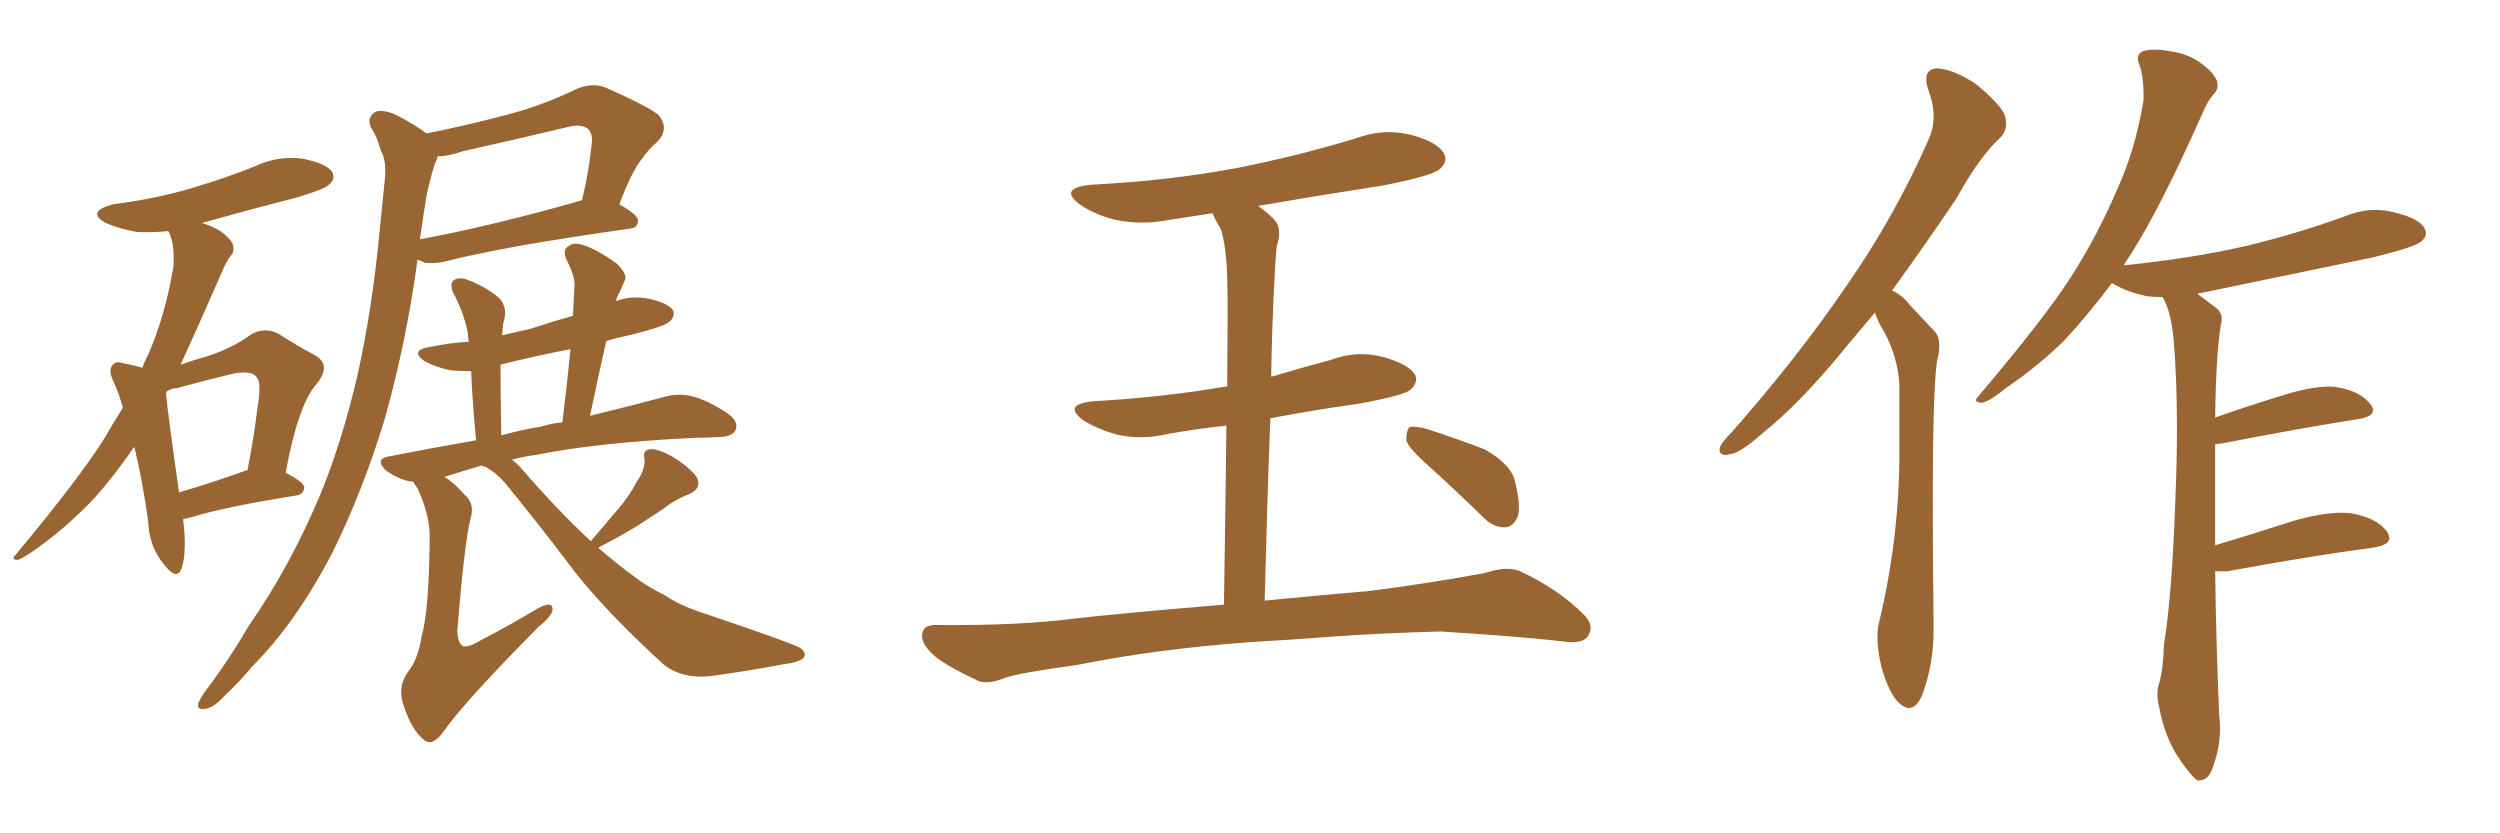 <svg xmlns="http://www.w3.org/2000/svg" xmlns:xlink="http://www.w3.org/1999/xlink" width="450" height="150"><path fill="#996633" padding="10" d="M32.96 93.46L32.96 93.46Q33.69 99.32 32.67 102.39L32.67 102.39Q31.79 104.59 29.44 101.51L29.44 101.51Q26.81 98.29 26.66 93.75L26.66 93.75Q25.63 86.28 24.17 80.42L24.17 80.42Q20.65 85.55 17.14 89.50L17.14 89.50Q12.60 94.34 7.62 98.00L7.62 98.00Q4.54 100.34 3.22 100.78L3.22 100.78Q1.90 100.78 2.78 99.90L2.78 99.90Q14.36 85.99 18.75 78.96L18.75 78.96Q20.36 76.17 22.12 73.39L22.12 73.39Q21.39 70.75 20.51 68.85L20.51 68.85Q19.34 66.50 20.36 65.63L20.36 65.63Q20.80 64.89 22.56 65.48L22.56 65.48Q24.32 65.77 25.63 66.21L25.63 66.21Q26.07 64.89 26.66 63.87L26.66 63.87Q29.74 56.84 31.20 48.05L31.20 48.05Q31.49 44.24 30.47 41.89L30.47 41.89Q30.32 41.60 30.32 41.60L30.32 41.60Q27.25 41.89 24.61 41.75L24.61 41.75Q21.39 41.16 19.04 40.14L19.04 40.14Q15.38 38.09 20.36 36.77L20.36 36.77Q28.27 35.74 34.57 33.84L34.57 33.84Q40.58 32.08 46.00 29.88L46.00 29.88Q50.10 27.98 54.49 28.56L54.49 28.56Q58.74 29.44 59.77 30.91L59.77 30.91Q60.50 32.23 59.18 33.25L59.18 33.25Q58.59 33.98 53.76 35.45L53.76 35.45Q44.68 37.79 36.33 40.14L36.33 40.14Q37.94 40.58 39.70 41.60L39.70 41.60Q41.46 42.92 41.89 43.95L41.89 43.95Q42.33 45.26 41.46 46.14L41.46 46.14Q40.72 47.02 39.84 49.22L39.84 49.22Q35.74 58.59 32.52 65.63L32.52 65.63Q35.01 64.75 37.21 64.16L37.21 64.16Q41.75 62.70 44.97 60.35L44.97 60.35Q47.46 58.74 50.10 60.06L50.10 60.06Q53.76 62.40 56.54 63.87L56.54 63.87Q59.91 65.63 56.84 69.29L56.84 69.29Q53.61 73.10 51.42 85.11L51.42 85.11Q54.64 86.72 54.79 87.74L54.79 87.74Q54.64 89.06 53.17 89.21L53.17 89.21Q40.43 91.26 34.72 93.02L34.72 93.02Q33.54 93.31 32.96 93.46ZM43.95 84.81L43.95 84.81Q44.09 84.67 44.53 84.67L44.53 84.67Q45.70 78.81 46.29 73.83L46.29 73.83Q47.17 68.70 46.14 67.82L46.14 67.82Q45.26 66.65 42.04 67.24L42.04 67.24Q37.21 68.41 31.79 69.87L31.79 69.87Q30.91 69.87 30.03 70.46L30.03 70.46Q29.88 70.75 29.88 70.90L29.88 70.90Q30.32 75.29 32.23 88.62L32.23 88.62Q37.35 87.16 43.95 84.81ZM76.76 24.02L76.76 24.02Q84.08 22.56 91.26 20.65L91.26 20.65Q97.56 19.04 103.86 15.97L103.86 15.97Q106.79 14.79 109.13 15.82L109.13 15.82Q116.16 18.90 118.51 20.65L118.51 20.65Q120.56 23.14 118.36 25.49L118.36 25.49Q116.89 26.66 115.58 28.56L115.58 28.56Q113.82 30.62 111.47 36.77L111.47 36.77Q114.84 38.67 114.84 39.70L114.84 39.70Q114.84 41.02 113.38 41.16L113.38 41.16Q90.38 44.38 79.69 47.17L79.69 47.17Q77.93 47.46 76.46 47.31L76.46 47.31Q75.73 46.88 75.15 46.73L75.15 46.73Q73.24 61.08 69.29 75.29L69.29 75.29Q65.33 88.33 59.91 99.32L59.91 99.32Q53.32 112.06 45.26 120.12L45.26 120.12Q43.07 122.75 40.28 125.39L40.28 125.39Q38.38 127.44 36.91 127.59L36.91 127.59Q35.30 127.88 35.74 126.42L35.74 126.42Q36.18 125.54 36.77 124.66L36.77 124.66Q41.02 119.09 44.68 112.79L44.68 112.79Q52.15 102.10 57.57 89.21L57.57 89.21Q61.52 79.69 64.31 67.68L64.31 67.68Q66.94 55.96 68.26 42.33L68.26 42.33Q68.85 36.62 69.29 32.08L69.29 32.08Q69.58 28.86 68.55 27.10L68.55 27.10Q67.82 24.46 66.80 23.00L66.80 23.00Q65.92 21.09 67.68 20.07L67.68 20.07Q69.43 19.63 72.07 21.09L72.07 21.09Q74.85 22.56 76.76 24.02ZM76.76 35.30L76.76 35.30Q76.17 38.96 75.59 43.07L75.59 43.07Q88.33 40.72 104.30 36.18L104.30 36.18Q104.30 36.18 104.74 36.04L104.74 36.04Q105.91 31.49 106.49 26.07L106.49 26.07Q106.79 24.02 105.76 23.14L105.76 23.14Q104.59 22.27 102.25 22.85L102.25 22.85Q93.02 25.05 83.20 27.25L83.20 27.25Q80.71 28.13 78.81 28.13L78.81 28.13Q78.66 28.71 78.22 29.59L78.22 29.59Q77.34 32.52 76.76 35.30ZM106.35 97.41L106.35 97.41Q108.98 94.34 111.33 91.55L111.33 91.55Q113.23 89.36 114.70 86.57L114.70 86.57Q116.16 84.52 116.02 82.62L116.02 82.62Q115.58 81.01 117.04 80.86L117.04 80.86Q118.36 80.71 121.00 82.18L121.00 82.18Q123.93 83.94 125.39 85.84L125.39 85.84Q126.42 87.89 124.07 88.92L124.07 88.92Q121.44 89.94 119.24 91.70L119.24 91.70Q117.19 93.02 114.99 94.48L114.99 94.48Q112.21 96.24 107.67 98.58L107.67 98.58Q111.04 101.51 114.26 103.86L114.26 103.86Q116.31 105.47 119.82 107.23L119.82 107.23Q122.31 108.98 126.86 110.45L126.86 110.45Q142.09 115.58 143.99 116.60L143.99 116.60Q145.46 117.63 144.43 118.65L144.43 118.65Q142.97 119.38 141.21 119.53L141.21 119.53Q135.94 120.56 128.76 121.58L128.76 121.58Q123.19 122.46 119.53 119.68L119.53 119.68Q107.81 108.98 101.95 100.93L101.95 100.93Q96.83 94.19 90.97 87.01L90.97 87.01Q89.36 85.11 87.45 84.08L87.45 84.08Q87.16 83.94 86.72 83.79L86.72 83.79Q83.20 84.81 79.98 85.84L79.98 85.84Q81.74 86.87 83.64 89.06L83.64 89.06Q85.55 90.67 84.67 93.46L84.67 93.46Q83.64 97.41 82.32 113.38L82.32 113.38Q82.32 115.72 83.35 116.31L83.35 116.31Q84.38 116.60 86.72 115.14L86.72 115.14Q92.14 112.35 96.68 109.57L96.68 109.57Q99.61 107.96 99.46 109.86L99.46 109.86Q99.17 111.04 96.83 112.94L96.83 112.94Q83.50 126.42 79.83 131.69L79.83 131.69Q77.93 134.33 76.46 133.30L76.46 133.30Q74.12 131.54 72.66 127.00L72.66 127.00Q71.48 123.78 73.39 121.00L73.39 121.00Q75.29 118.65 75.88 114.55L75.88 114.55Q77.20 110.16 77.34 97.27L77.34 97.27Q77.49 92.87 75.15 87.89L75.15 87.89Q74.56 87.16 74.41 86.72L74.41 86.72Q73.54 86.57 73.39 86.57L73.39 86.57Q71.19 85.99 69.29 84.52L69.29 84.52Q67.53 82.62 69.87 82.18L69.87 82.18Q78.08 80.57 85.69 79.25L85.69 79.25Q84.96 71.34 84.81 66.80L84.81 66.80Q82.47 66.80 81.01 66.65L81.01 66.65Q78.37 66.06 76.46 65.04L76.46 65.04Q73.54 62.99 77.64 62.40L77.64 62.40Q81.15 61.67 84.38 61.52L84.38 61.52Q84.23 60.64 84.23 60.06L84.23 60.06Q83.50 56.25 81.59 52.73L81.59 52.73Q80.86 50.98 81.74 50.39L81.74 50.39Q82.76 49.80 84.23 50.39L84.23 50.39Q87.30 51.56 89.65 53.47L89.65 53.47Q91.26 54.93 90.82 57.28L90.82 57.28Q90.53 58.01 90.38 60.35L90.38 60.35Q92.87 59.77 95.51 59.18L95.51 59.18Q99.46 57.86 103.13 56.84L103.13 56.84Q103.27 53.91 103.42 51.27L103.42 51.27Q103.42 49.51 101.95 46.73L101.95 46.73Q101.22 44.97 102.25 44.38L102.25 44.38Q103.13 43.51 104.88 44.09L104.88 44.09Q107.37 44.82 111.04 47.46L111.04 47.46Q112.94 49.37 112.50 50.39L112.50 50.39Q112.06 51.42 111.47 52.73L111.47 52.73Q111.04 53.32 110.89 54.20L110.89 54.20Q113.53 53.17 116.75 53.76L116.75 53.76Q120.12 54.49 121.14 55.81L121.14 55.81Q121.58 56.84 120.56 57.86L120.56 57.86Q119.68 58.74 113.82 60.21L113.82 60.21Q111.04 60.79 109.13 61.38L109.13 61.38Q107.67 67.82 106.20 74.85L106.20 74.85Q114.55 72.80 119.97 71.34L119.97 71.34Q122.31 70.75 124.66 71.34L124.66 71.34Q127.44 72.07 130.96 74.41L130.96 74.41Q133.01 75.88 132.42 77.34L132.42 77.34Q131.98 78.52 129.64 78.66L129.64 78.66Q127.29 78.81 124.95 78.81L124.95 78.81Q107.23 79.69 96.53 81.88L96.53 81.88Q94.04 82.18 92.14 82.76L92.14 82.76Q93.02 83.35 93.90 84.38L93.90 84.38Q100.49 91.99 106.35 97.41ZM97.56 76.76L97.56 76.76L97.56 76.76Q99.32 76.17 101.22 76.03L101.22 76.03Q102.10 68.99 102.69 62.84L102.69 62.84Q95.95 64.16 90.09 65.63L90.09 65.63Q90.09 70.75 90.23 78.37L90.23 78.37Q93.90 77.34 97.56 76.76ZM225 115.58L225 115.58Q207.71 116.89 193.95 119.68L193.95 119.68Q183.25 121.14 180.91 122.02L180.91 122.02Q177.98 123.19 176.22 122.61L176.22 122.61Q171.39 120.41 168.75 118.51L168.75 118.51Q165.82 116.16 165.97 114.26L165.97 114.26Q166.11 112.50 168.31 112.50L168.31 112.50Q183.40 112.65 193.51 111.33L193.51 111.33Q202.59 110.30 220.31 108.84L220.31 108.84Q220.61 89.50 220.75 76.61L220.75 76.61Q215.33 77.20 210.35 78.08L210.35 78.08Q205.52 79.25 200.98 78.22L200.98 78.22Q197.46 77.20 195.12 75.73L195.12 75.73Q191.02 72.80 196.88 72.22L196.88 72.22Q209.62 71.48 220.61 69.58L220.61 69.58Q220.75 69.58 220.90 69.58L220.90 69.58Q221.04 53.32 220.90 50.10L220.90 50.10Q220.75 44.38 219.73 41.16L219.73 41.16Q218.85 39.84 218.26 38.38L218.26 38.38Q214.31 38.96 210.64 39.55L210.64 39.55Q205.52 40.58 200.68 39.55L200.68 39.55Q197.17 38.67 194.53 36.91L194.53 36.91Q190.28 33.84 196.44 33.25L196.44 33.25Q210.64 32.52 222.95 30.18L222.95 30.18Q233.94 27.98 244.04 24.90L244.04 24.90Q249.17 23.00 254.15 24.32L254.15 24.32Q258.98 25.63 260.01 27.83L260.01 27.83Q260.60 29.15 259.13 30.47L259.13 30.47Q257.81 31.64 248.88 33.40L248.88 33.40Q237.45 35.16 226.46 37.06L226.46 37.06Q227.93 38.09 229.39 39.55L229.39 39.55Q230.86 41.16 229.83 44.24L229.83 44.24Q229.54 46.88 229.39 50.54L229.39 50.54Q228.96 58.59 228.81 67.82L228.81 67.82Q234.23 66.21 239.65 64.75L239.65 64.75Q244.34 62.99 249.17 64.31L249.17 64.31Q253.71 65.63 254.74 67.53L254.74 67.53Q255.32 68.85 253.86 70.17L253.86 70.17Q252.69 71.19 244.63 72.66L244.63 72.66Q236.28 73.83 228.66 75.29L228.66 75.29Q228.08 90.38 227.64 108.11L227.64 108.11Q235.11 107.37 246.68 106.35L246.68 106.35Q257.08 105.03 267.33 103.13L267.33 103.13Q271.29 101.81 273.63 102.83L273.63 102.83Q280.52 106.05 285.06 110.60L285.06 110.60Q287.11 112.65 285.79 114.55L285.79 114.55Q284.77 116.02 281.10 115.43L281.10 115.43Q273.49 114.55 259.28 113.67L259.28 113.67Q248.73 113.96 240.38 114.55L240.38 114.55Q232.91 115.14 225 115.58ZM257.23 83.94L257.23 83.94L257.23 83.94Q253.56 80.71 253.13 79.25L253.13 79.25Q253.13 77.49 253.71 76.90L253.71 76.90Q254.59 76.61 256.79 77.20L256.79 77.20Q262.21 78.96 267.19 80.86L267.19 80.86Q272.17 83.64 272.75 86.87L272.75 86.87Q273.78 91.11 273.19 93.02L273.19 93.02Q272.31 94.92 270.85 94.92L270.85 94.92Q268.65 94.92 266.89 93.02L266.89 93.02Q261.77 88.04 257.23 83.94ZM337.50 56.25L337.50 56.25Q335.01 59.18 332.81 61.82L332.81 61.82Q324.32 72.36 317.14 78.08L317.14 78.08Q313.18 81.59 311.43 81.74L311.43 81.74Q310.99 81.88 310.69 81.88L310.69 81.88Q309.52 81.88 309.52 81.01L309.52 81.01Q309.52 80.71 309.67 80.27L309.67 80.27Q310.25 79.25 311.72 77.78L311.72 77.78Q323.58 64.31 332.08 51.86L332.08 51.86Q341.02 39.11 347.17 25.05L347.17 25.05Q348.05 23.14 348.05 20.95L348.05 20.95Q348.05 18.60 347.02 15.97L347.02 15.97Q346.73 14.94 346.73 14.21L346.73 14.21Q346.73 12.45 348.63 12.30L348.63 12.30Q351.71 12.45 355.81 15.23L355.81 15.23Q360.35 19.04 360.94 20.95L360.94 20.95Q361.08 21.68 361.08 22.27L361.08 22.27Q361.08 23.73 360.06 24.76L360.06 24.76Q356.25 28.27 352.15 35.74L352.15 35.74Q346.00 44.82 340.58 52.29L340.58 52.29Q342.48 53.17 343.80 54.93L343.80 54.93Q345.70 56.98 348.34 59.77L348.34 59.77Q349.07 60.64 349.07 62.26L349.07 62.26Q349.07 63.43 348.63 65.19L348.63 65.19Q347.90 70.90 347.90 90.09L347.90 90.09Q347.90 99.76 348.05 112.65L348.05 112.65L348.05 113.53Q348.05 119.53 346.00 125.10L346.00 125.10Q344.97 127.44 343.65 127.44L343.65 127.44Q342.77 127.44 341.89 126.56L341.89 126.56Q340.14 125.10 338.67 120.12L338.67 120.12Q337.94 117.04 337.94 114.70L337.94 114.70Q337.94 113.53 338.09 112.65L338.09 112.65Q341.89 96.97 341.89 81.59L341.89 81.59L341.89 69.14Q341.60 64.45 339.26 59.91L339.26 59.91Q338.09 58.15 337.50 56.25ZM400.93 102.83L400.93 102.83L398.73 102.83Q398.88 115.14 399.46 128.91L399.46 128.91Q399.61 130.08 399.61 131.10L399.61 131.10Q399.61 134.77 398.14 138.57L398.14 138.57Q397.41 140.48 395.80 140.48L395.80 140.48L395.51 140.48Q394.34 139.60 392.43 136.82L392.43 136.82Q389.65 132.86 388.62 127.15L388.62 127.15Q388.33 125.98 388.33 124.95L388.33 124.95Q388.33 123.93 388.62 123.05L388.62 123.05Q389.36 120.70 389.50 116.16L389.50 116.16Q390.97 107.08 391.55 90.23L391.55 90.23Q391.85 83.20 391.85 77.20L391.85 77.20Q391.85 68.12 391.26 61.23L391.26 61.23Q390.82 56.25 389.36 53.61L389.36 53.61L389.21 53.47Q387.74 53.47 386.43 53.32L386.43 53.32Q383.06 52.59 380.71 51.27L380.71 51.27Q380.27 50.98 380.13 50.98L380.13 50.98Q375.59 56.98 371.48 61.38L371.48 61.38Q366.65 66.06 361.23 69.73L361.23 69.73Q358.01 72.36 356.69 72.51L356.69 72.51Q355.66 72.36 355.66 72.07L355.66 72.07Q355.66 71.78 356.10 71.34L356.10 71.34Q368.26 56.98 372.80 49.80L372.80 49.80Q377.34 42.77 381.01 34.28L381.01 34.28Q384.38 26.95 385.84 18.02L385.84 18.02L385.84 16.99Q385.84 13.77 385.11 11.72L385.11 11.72Q384.81 10.99 384.81 10.55L384.81 10.55Q384.81 9.67 385.69 9.23L385.69 9.23Q386.57 8.94 387.89 8.94L387.89 8.94Q389.06 8.94 390.67 9.23L390.67 9.23Q393.90 9.67 396.24 11.43L396.24 11.43Q398.44 13.04 399.02 14.50L399.02 14.50Q399.17 14.94 399.17 15.38L399.17 15.38Q399.17 16.26 398.44 16.99L398.44 16.99Q397.56 17.87 396.53 20.21L396.53 20.21Q388.92 37.35 383.50 45.85L383.50 45.85Q382.76 46.88 382.18 47.90L382.18 47.90Q382.18 47.75 382.32 47.75L382.32 47.75Q394.19 46.58 404.44 44.24L404.44 44.24Q413.53 42.04 422.02 38.96L422.02 38.96Q424.80 37.79 427.59 37.79L427.59 37.79Q429.35 37.79 430.96 38.23L430.96 38.23Q435.35 39.26 436.38 41.02L436.38 41.02Q436.67 41.60 436.67 42.04L436.67 42.04Q436.67 42.77 435.79 43.51L435.79 43.51Q434.47 44.53 427.29 46.29L427.29 46.29Q411.04 49.66 395.51 52.88L395.51 52.88Q397.12 54.05 399.02 55.52L399.02 55.52Q399.90 56.25 399.90 57.42L399.90 57.42Q399.90 57.86 399.76 58.45L399.76 58.45Q398.88 63.57 398.73 75.15L398.73 75.15Q404.15 73.24 410.30 71.34L410.30 71.34Q415.72 69.58 419.38 69.58L419.38 69.58Q420.12 69.58 420.85 69.73L420.85 69.73Q424.95 70.46 426.71 72.80L426.71 72.80Q427.15 73.39 427.15 73.83L427.15 73.83Q427.15 75 424.51 75.44L424.51 75.44Q414.11 77.05 399.90 79.83L399.90 79.83Q399.32 79.83 398.73 79.98L398.73 79.98L398.73 98.14Q405.18 96.24 412.35 93.90L412.35 93.90Q417.77 92.29 421.58 92.29L421.58 92.29Q422.61 92.29 423.49 92.43L423.49 92.43Q427.88 93.31 429.64 95.65L429.64 95.65Q430.08 96.39 430.08 96.83L430.08 96.83Q430.08 98.14 427.15 98.58L427.15 98.58Q416.02 100.05 400.93 102.83Z"/></svg>